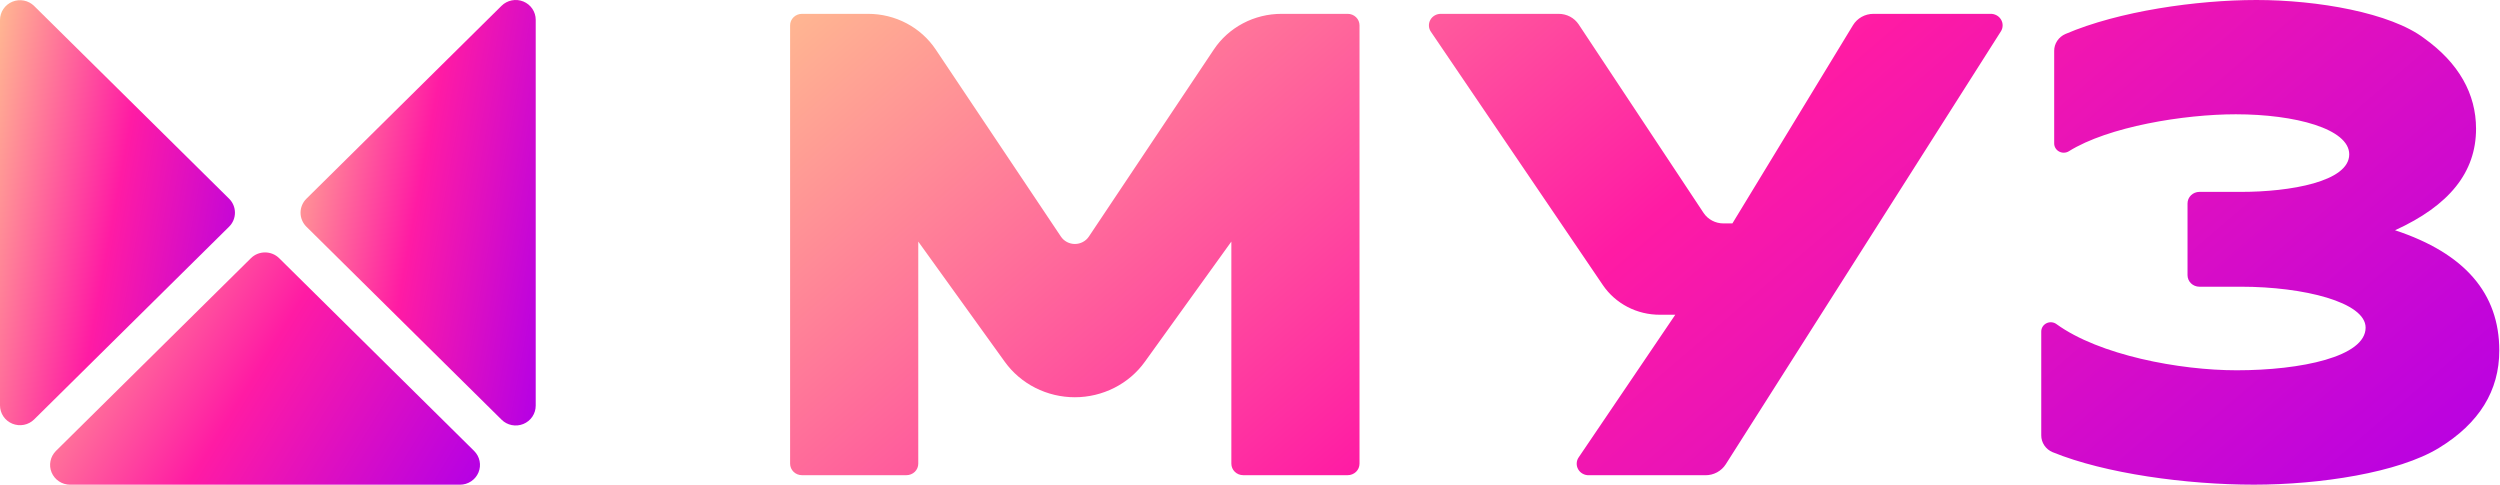 <?xml version="1.0" encoding="UTF-8"?> <svg xmlns:xlink="http://www.w3.org/1999/xlink" xmlns="http://www.w3.org/2000/svg" width="98" height="19" viewBox="0 0 98 19" fill="none"> <g clip-path="url(#clip0_2101_2284)" fill="none"> <path class="logo-muztv-crown-1" d="M8.981 7.789L1.339 0.235C1.23 0.127 1.09 0.053 0.938 0.023C0.785 -0.007 0.628 0.008 0.484 0.067C0.341 0.126 0.218 0.225 0.132 0.353C0.046 0.48 -1.11955e-05 0.63 2.04347e-09 0.784V15.892C-1.11955e-05 16.046 0.046 16.195 0.132 16.323C0.218 16.451 0.341 16.55 0.484 16.609C0.628 16.667 0.785 16.683 0.938 16.653C1.09 16.623 1.23 16.549 1.339 16.441L8.981 8.886C9.128 8.741 9.21 8.543 9.21 8.338C9.21 8.132 9.128 7.935 8.981 7.789Z" fill="url(&quot;#paint0_linear_2101_2284&quot;)"></path> <path class="logo-muztv-crown-2" d="M10.944 10.122C10.797 9.976 10.598 9.895 10.389 9.895C10.181 9.895 9.982 9.976 9.835 10.122L2.193 17.676C2.084 17.785 2.009 17.923 1.979 18.073C1.948 18.224 1.964 18.38 2.023 18.521C2.083 18.663 2.183 18.784 2.312 18.869C2.441 18.955 2.593 19 2.748 19H18.031C18.186 19 18.338 18.955 18.467 18.869C18.596 18.784 18.696 18.663 18.756 18.521C18.815 18.38 18.831 18.224 18.8 18.073C18.77 17.923 18.695 17.785 18.585 17.676L10.944 10.122Z" fill="url(&quot;#paint1_linear_2101_2284&quot;)"></path> <path class="logo-muztv-crown-3" d="M19.661 0.227L12.011 7.79C11.938 7.862 11.88 7.947 11.841 8.041C11.801 8.136 11.781 8.236 11.781 8.338C11.781 8.44 11.801 8.541 11.841 8.635C11.88 8.729 11.938 8.815 12.011 8.887L19.661 16.451C19.77 16.56 19.91 16.634 20.062 16.664C20.215 16.694 20.372 16.678 20.516 16.62C20.659 16.561 20.782 16.462 20.868 16.334C20.954 16.206 21 16.056 21 15.903V0.776C21 0.622 20.954 0.472 20.868 0.345C20.782 0.217 20.659 0.118 20.516 0.059C20.372 0 20.215 -0.015 20.062 0.015C19.91 0.045 19.77 0.119 19.661 0.227Z" fill="url(&quot;#paint2_linear_2101_2284&quot;)"></path> </g> <defs> <linearGradient id="paint0_linear_2101_2284" x1="0" y1="0.008" x2="11.857" y2="2.173" gradientUnits="userSpaceOnUse"> <stop stop-color="#FFB991"></stop> <stop offset="0.49" stop-color="#FF1BA4"></stop> <stop offset="1" stop-color="#B400E6"></stop> </linearGradient> <linearGradient id="paint1_linear_2101_2284" x1="1.964" y1="9.895" x2="18.283" y2="19.871" gradientUnits="userSpaceOnUse"> <stop stop-color="#FFB991"></stop> <stop offset="0.49" stop-color="#FF1BA4"></stop> <stop offset="1" stop-color="#B400E6"></stop> </linearGradient> <linearGradient id="paint2_linear_2101_2284" x1="11.781" y1="0" x2="23.649" y2="2.167" gradientUnits="userSpaceOnUse"> <stop stop-color="#FFB991"></stop> <stop offset="0.49" stop-color="#FF1BA4"></stop> <stop offset="1" stop-color="#B400E6"></stop> </linearGradient> <clipPath id="clip0_2101_2284"> <rect width="21" height="19" fill="white"></rect> </clipPath> <linearGradient id="paint0_linear_2101_2284" x1="0" y1="0.008" x2="11.857" y2="2.173" gradientUnits="userSpaceOnUse"> <stop stop-color="#FFB991"></stop> <stop offset="0.49" stop-color="#FF1BA4"></stop> <stop offset="1" stop-color="#B400E6"></stop> </linearGradient> <linearGradient id="paint1_linear_2101_2284" x1="1.964" y1="9.895" x2="18.283" y2="19.871" gradientUnits="userSpaceOnUse"> <stop stop-color="#FFB991"></stop> <stop offset="0.49" stop-color="#FF1BA4"></stop> <stop offset="1" stop-color="#B400E6"></stop> </linearGradient> <linearGradient id="paint2_linear_2101_2284" x1="11.781" y1="0" x2="23.649" y2="2.167" gradientUnits="userSpaceOnUse"> <stop stop-color="#FFB991"></stop> <stop offset="0.49" stop-color="#FF1BA4"></stop> <stop offset="1" stop-color="#B400E6"></stop> </linearGradient> <linearGradient id="paint0_linear_1775_2618" x1="30.972" y1="0" x2="68.792" y2="44.051" gradientUnits="userSpaceOnUse"> <stop stop-color="#FFB991"></stop> <stop offset="0.49" stop-color="#FF1BA4"></stop> <stop offset="1" stop-color="#B400E6"></stop> </linearGradient> </defs> <path d="M52.827 0.543H50.235C49.708 0.542 49.189 0.67 48.726 0.914C48.263 1.158 47.87 1.51 47.583 1.94L42.682 9.276C42.623 9.364 42.542 9.437 42.446 9.487C42.351 9.537 42.244 9.564 42.136 9.564C42.027 9.564 41.92 9.537 41.825 9.487C41.73 9.437 41.648 9.364 41.589 9.276L36.68 1.94C36.393 1.511 36 1.158 35.537 0.914C35.074 0.67 34.555 0.542 34.029 0.543H31.436C31.313 0.543 31.195 0.59 31.108 0.675C31.021 0.759 30.972 0.874 30.972 0.994V18.176C30.972 18.296 31.021 18.41 31.108 18.495C31.195 18.58 31.313 18.627 31.436 18.627H35.53C35.591 18.628 35.652 18.616 35.708 18.593C35.765 18.571 35.816 18.538 35.86 18.496C35.903 18.454 35.938 18.404 35.961 18.349C35.984 18.294 35.996 18.235 35.996 18.176V9.47L39.386 14.18C39.695 14.61 40.106 14.961 40.584 15.203C41.062 15.445 41.593 15.572 42.133 15.572C42.672 15.572 43.203 15.445 43.681 15.203C44.16 14.961 44.571 14.61 44.879 14.18L48.269 9.47V18.176C48.269 18.296 48.318 18.41 48.405 18.495C48.492 18.58 48.61 18.627 48.733 18.627H52.827C52.888 18.628 52.949 18.616 53.005 18.593C53.062 18.571 53.113 18.538 53.157 18.496C53.2 18.454 53.234 18.404 53.258 18.349C53.281 18.294 53.293 18.235 53.293 18.176V0.994C53.293 0.935 53.281 0.876 53.258 0.821C53.234 0.766 53.2 0.716 53.157 0.674C53.113 0.632 53.062 0.599 53.005 0.576C52.949 0.554 52.888 0.542 52.827 0.543ZM78.021 0.543H73.435C73.274 0.543 73.116 0.584 72.976 0.662C72.837 0.74 72.72 0.852 72.638 0.986L67.91 8.758H67.561C67.406 8.759 67.253 8.721 67.117 8.649C66.98 8.577 66.864 8.473 66.78 8.346L61.883 0.955C61.798 0.829 61.683 0.724 61.546 0.652C61.41 0.58 61.257 0.543 61.101 0.543H56.48C56.395 0.542 56.313 0.564 56.24 0.606C56.168 0.648 56.108 0.708 56.069 0.78C56.029 0.852 56.01 0.933 56.014 1.015C56.017 1.097 56.044 1.176 56.091 1.244L62.832 11.175C63.076 11.535 63.409 11.829 63.801 12.033C64.192 12.236 64.629 12.34 65.073 12.338H65.671L61.883 17.93C61.836 17.998 61.81 18.078 61.807 18.161C61.803 18.243 61.824 18.325 61.865 18.397C61.906 18.469 61.966 18.529 62.04 18.569C62.113 18.61 62.197 18.631 62.282 18.629H66.852C67.011 18.63 67.168 18.591 67.308 18.516C67.447 18.441 67.565 18.332 67.649 18.201L78.432 1.234C78.477 1.165 78.502 1.085 78.503 1.002C78.505 0.92 78.484 0.839 78.441 0.768C78.399 0.697 78.338 0.638 78.264 0.599C78.189 0.559 78.106 0.539 78.021 0.543ZM93.885 9.026C96.014 8.057 97.061 6.753 97.061 5.048C97.061 3.678 96.385 2.473 95.033 1.504C93.715 0.5 90.846 0 88.453 0C86.122 0 83.056 0.434 80.964 1.333C80.833 1.39 80.721 1.483 80.643 1.6C80.565 1.717 80.523 1.854 80.524 1.994V5.619C80.523 5.684 80.541 5.748 80.574 5.805C80.608 5.861 80.657 5.908 80.715 5.939C80.773 5.971 80.84 5.987 80.906 5.986C80.974 5.984 81.039 5.966 81.096 5.931C82.645 4.963 85.612 4.48 87.642 4.48C89.972 4.48 92.09 5.05 92.09 6.051C92.09 7.123 89.769 7.522 87.845 7.522H86.216C86.093 7.522 85.975 7.57 85.888 7.654C85.8 7.739 85.751 7.854 85.751 7.974V10.787C85.751 10.907 85.8 11.022 85.888 11.107C85.975 11.191 86.093 11.239 86.216 11.239H87.845C90.309 11.239 92.732 11.847 92.732 12.843C92.732 13.981 90.21 14.515 87.676 14.515C85.427 14.515 82.292 13.921 80.615 12.706C80.56 12.665 80.494 12.64 80.425 12.634C80.356 12.627 80.286 12.64 80.224 12.67C80.162 12.7 80.11 12.746 80.073 12.803C80.037 12.861 80.017 12.927 80.017 12.994V17.064C80.016 17.204 80.058 17.343 80.137 17.46C80.217 17.578 80.33 17.671 80.464 17.726C82.517 18.565 85.716 18.999 88.352 18.999C90.944 18.999 94.016 18.53 95.603 17.561C97.19 16.593 97.972 15.312 97.972 13.74C97.972 11.5 96.62 9.929 93.885 9.026Z" fill="url(&quot;#paint0_linear_1775_2618&quot;)"></path> <defs> <linearGradient id="paint0_linear_1775_2618" x1="30.972" y1="0" x2="68.792" y2="44.051" gradientUnits="userSpaceOnUse"> <stop stop-color="#FFB991"></stop> <stop offset="0.49" stop-color="#FF1BA4"></stop> <stop offset="1" stop-color="#B400E6"></stop> </linearGradient> </defs> </svg> 